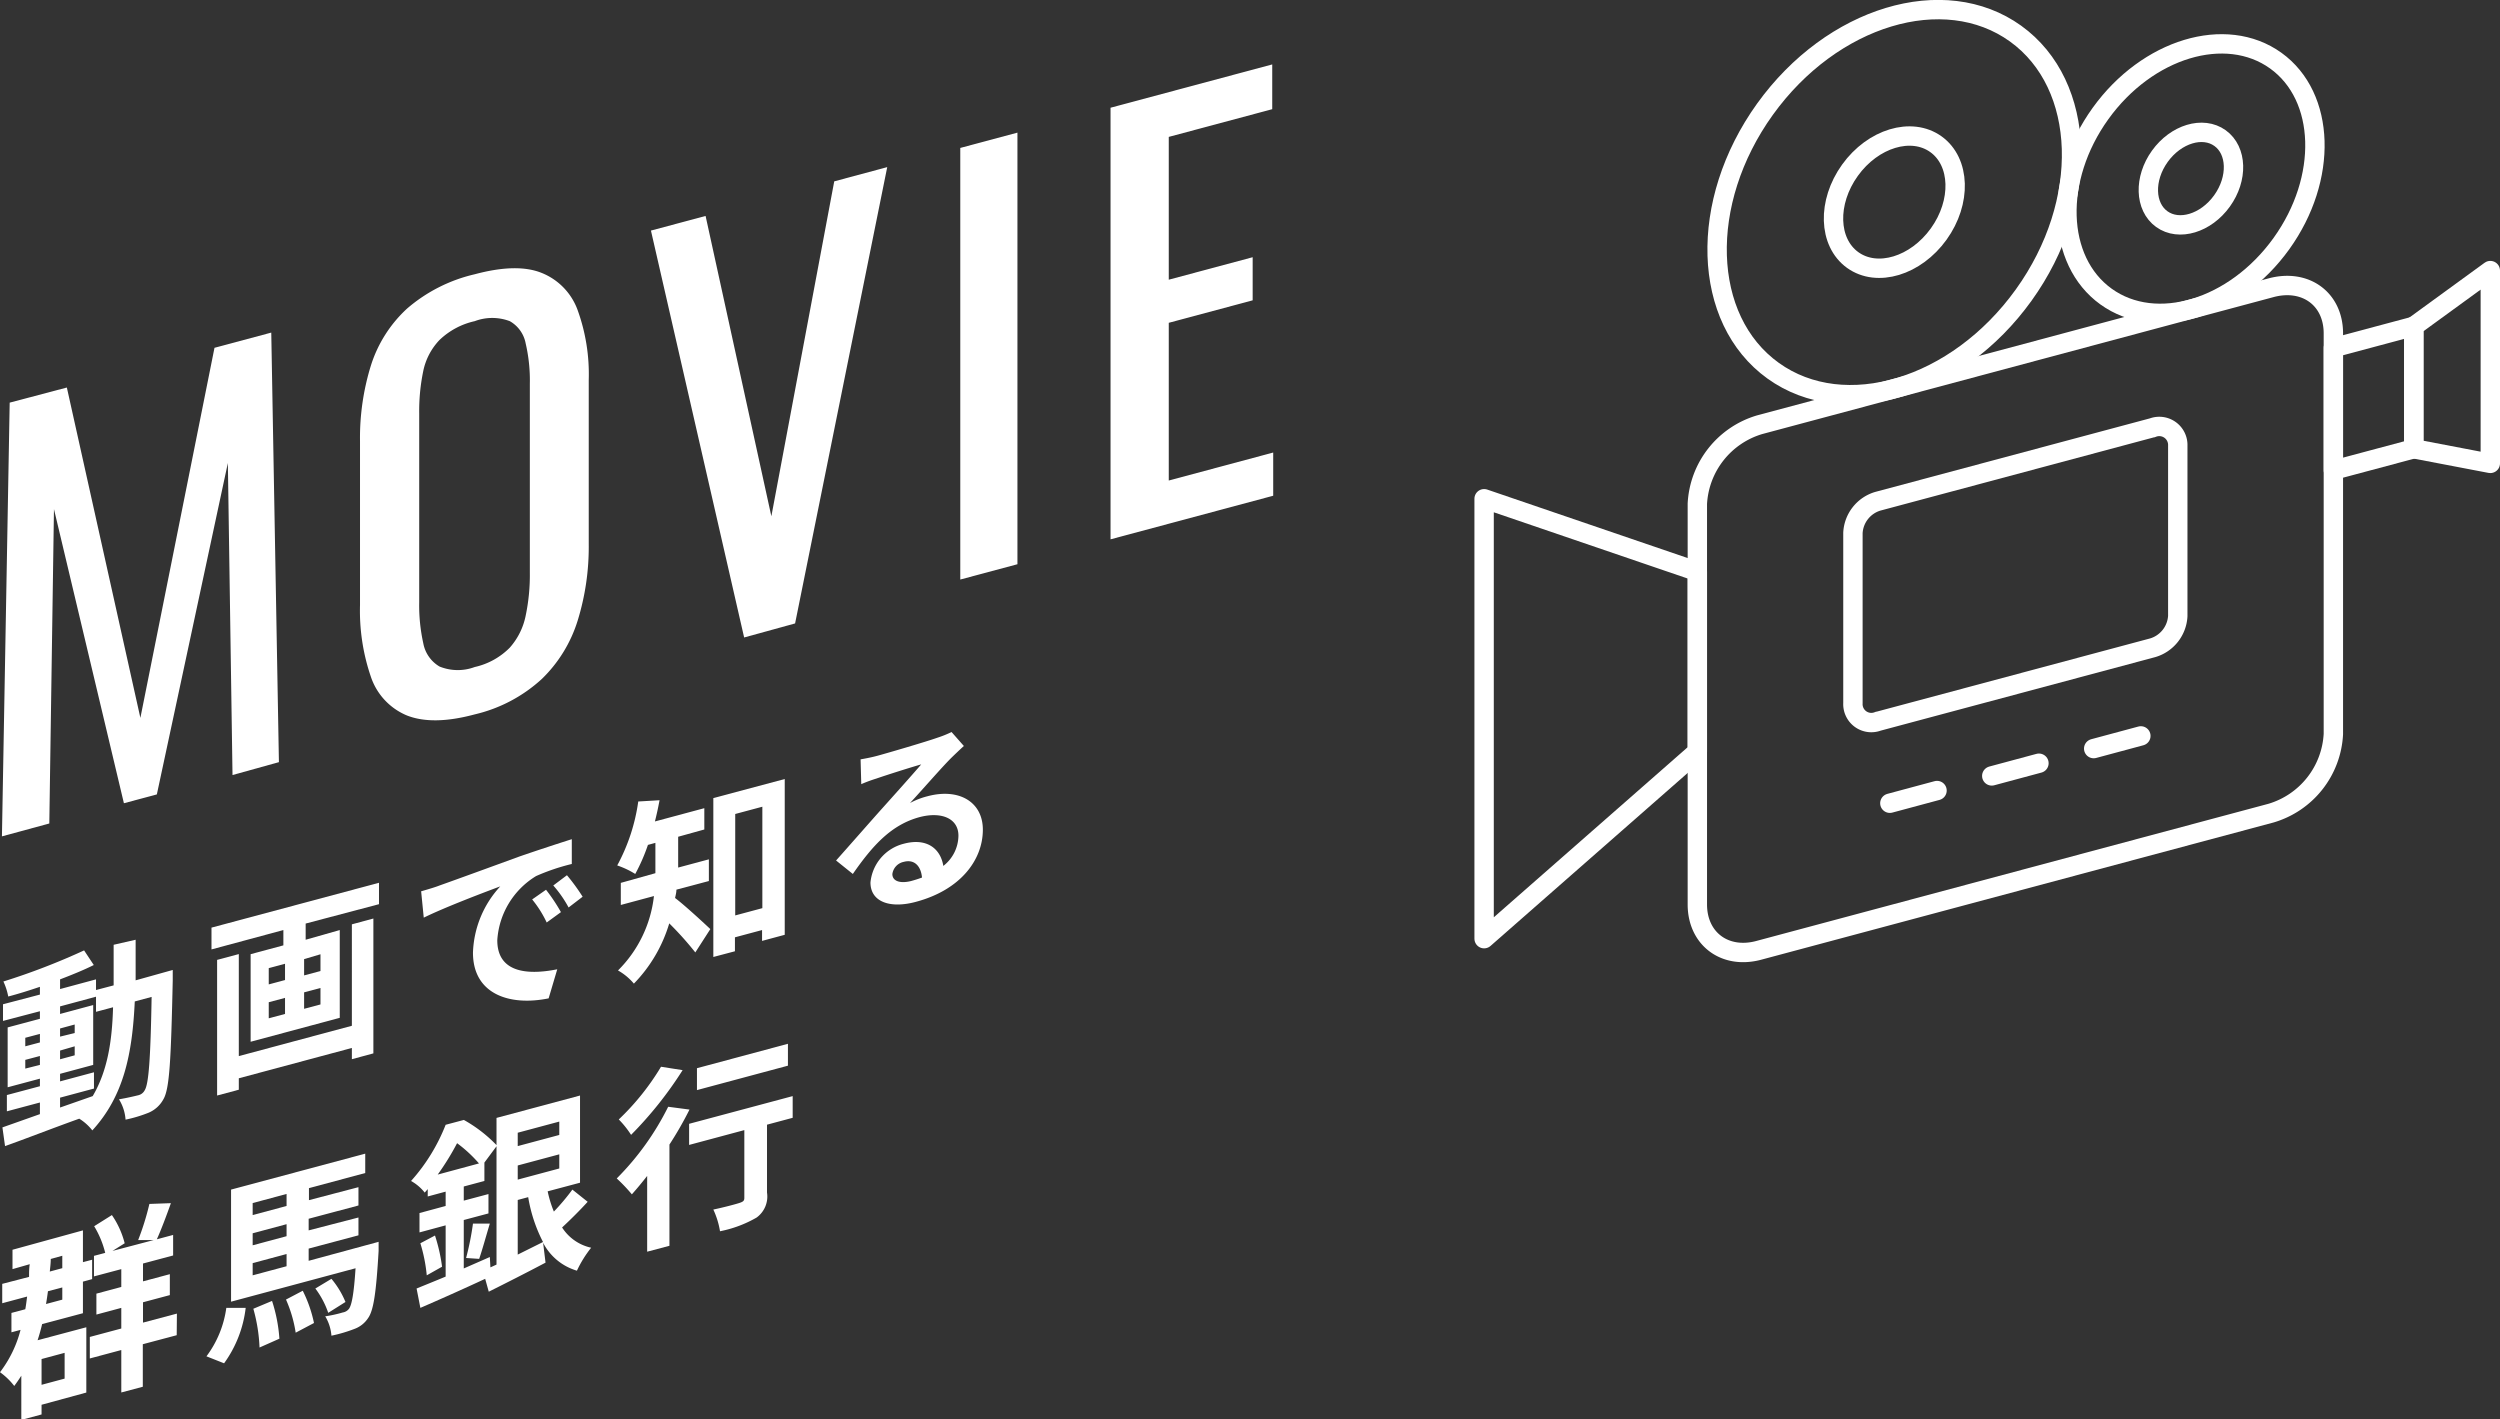 <svg xmlns="http://www.w3.org/2000/svg" width="258.05" height="146.49" viewBox="0 0 258.05 146.49" preserveAspectRatio="xMinYMid"><rect x="0" y="0" width="258.05" height="146.49" fill="#333333" stroke="none"/><defs><style>.cls-1,.cls-2{fill:none;stroke:#fff;stroke-width:2px;}.cls-1{stroke-miterlimit:10;}.cls-2{stroke-linecap:round;stroke-linejoin:round;}.cls-3{fill:#fff;}</style></defs><g id="レイヤー_2" data-name="レイヤー 2"><g id="bg"><ellipse class="cls-1" cx="195.54" cy="20.88" rx="7.36" ry="5.64" transform="translate(64.42 167.43) rotate(-54.28)"/><ellipse class="cls-1" cx="195.54" cy="20.88" rx="21.43" ry="16.44" transform="translate(64.42 167.43) rotate(-54.28)"/><ellipse class="cls-1" cx="226.16" cy="18.45" rx="5.15" ry="3.95" transform="translate(79.13 191.28) rotate(-54.28)"/><ellipse class="cls-1" cx="226.16" cy="18.45" rx="15" ry="11.5" transform="translate(79.13 191.28) rotate(-54.28)"/><path class="cls-1" d="M234.42,83.93,181.63,98.07c-3.55,1-6.43-1.15-6.43-4.71V52a9,9,0,0,1,6.43-8.16l52.79-14.14c3.55-.95,6.43,1.15,6.43,4.71V75.77A9,9,0,0,1,234.42,83.93Z"/><path class="cls-1" d="M222.21,66.86l-28.38,7.6a1.9,1.9,0,0,1-2.57-1.88V55a3.6,3.6,0,0,1,2.57-3.26l28.38-7.6A1.91,1.91,0,0,1,224.79,46V63.59A3.62,3.62,0,0,1,222.21,66.86Z"/><polygon class="cls-2" points="249.15 46.32 240.85 48.54 240.85 35.9 249.15 33.68 249.15 46.32"/><polygon class="cls-2" points="257.05 47.83 249.15 46.32 249.15 33.68 257.05 27.93 257.05 47.83"/><polygon class="cls-2" points="153.19 96.89 175.2 77.58 175.2 59 153.19 51.48 153.19 96.89"/><line class="cls-2" x1="195.07" y1="82.91" x2="199.94" y2="81.6"/><line class="cls-2" x1="205.59" y1="80.09" x2="210.46" y2="78.78"/><line class="cls-2" x1="216.11" y1="77.27" x2="220.98" y2="75.96"/></g><g id="text"><path class="cls-3" d="M.2,86.33,1,41.56,6.9,40l7.59,34.1L22.14,35.9,28,34.33l.79,44.34L24,80l-.48-32.21L16.19,82l-3.4.91L5.57,52.55,5.09,85Z"/><path class="cls-3" d="M49,73.74c-2.9.78-5.22.81-7,.11a6.59,6.59,0,0,1-3.72-4,21,21,0,0,1-1.12-7.37V45.55a25.21,25.21,0,0,1,1.14-7.87,13.49,13.49,0,0,1,3.72-5.83A16.32,16.32,0,0,1,49,28.31q4.36-1.17,6.91-.14A6.53,6.53,0,0,1,59.62,32a19.46,19.46,0,0,1,1.15,7.22V56.18a25.76,25.76,0,0,1-1.15,7.9,14.27,14.27,0,0,1-3.69,6A15.44,15.44,0,0,1,49,73.74Zm0-4.89a7.32,7.32,0,0,0,3.62-2,7.05,7.05,0,0,0,1.64-3.3,20.48,20.48,0,0,0,.43-4.43V39.6a16.84,16.84,0,0,0-.43-4.15,3.34,3.34,0,0,0-1.64-2.3,5.12,5.12,0,0,0-3.62,0,7.65,7.65,0,0,0-3.63,1.94,6.55,6.55,0,0,0-1.68,3.2,20.38,20.38,0,0,0-.42,4.37V62.19a18,18,0,0,0,.42,4.2,3.52,3.52,0,0,0,1.68,2.41A5,5,0,0,0,49,68.85Z"/><path class="cls-3" d="M76.81,65.8l-9.62-42,5.64-1.51,6.79,31,6.49-34.57,5.47-1.47-9.51,47.1Z"/><path class="cls-3" d="M99.12,59.82V15.27l5.9-1.58V58.24Z"/><path class="cls-3" d="M114.63,55.67V11.12l16.69-4.47v4.62l-10.68,2.86V28.87l8.66-2.32V31l-8.66,2.32V49.6l10.78-2.89v4.46Z"/><path class="cls-3" d="M17.83,100.12s0,.79,0,1.07c-.18,8.22-.33,11.17-.95,12.25a3.12,3.12,0,0,1-1.53,1.41,14.13,14.13,0,0,1-2.39.72,4.57,4.57,0,0,0-.68-2.1c.85-.14,1.58-.32,2-.42a1,1,0,0,0,.66-.52c.4-.64.6-3.14.71-9.63l-1.74.47c-.25,5.43-1.14,9.78-4.38,13.31a5.14,5.14,0,0,0-1.35-1.21c-2.79,1-5.57,2.09-7.66,2.83l-.27-1.93L4.12,115v-1.2l-3.41.91v-1.68l3.41-.91v-.78l-3.33.89v-6.18l3.33-.89v-.78l-3.81,1v-1.72l3.81-1v-.8c-1.12.38-2.23.73-3.27,1a6.38,6.38,0,0,0-.5-1.55,69.09,69.09,0,0,0,8.33-3.21l1,1.51c-1,.5-2.22,1-3.48,1.48v1l3.71-1v1.1l1.82-.48c0-1.33,0-2.71,0-4.19L14,97c0,1.46,0,2.86,0,4.19ZM2.61,108l1.51-.4v-.88l-1.51.4Zm1.51,1.92V109l-1.51.4v.9Zm2.08,4.4,3.37-1.18c1.5-2.57,2-5.55,2.1-9.17l-1.76.47v-1.56l-3.71,1v.78l3.42-.92v6.18l-3.42.92v.78l3.5-.94v1.68l-3.5.94Zm1.51-7.69v-.88l-1.51.41V107ZM6.2,108.44v.9l1.51-.41V108Z"/><path class="cls-3" d="M39.12,91.12v2.21l-7.57,2V97l3.52-1v9.06l-9.2,2.47V98.49l3.38-.91V96l-7.42,2V95.75Zm-2.8,4.29,2.22-.6v13.92l-2.22.6v-1.16L24.65,111.3v1.18l-2.24.6v-14l2.24-.6v10.53l11.67-3.13Zm-8.58,6.2,1.68-.45V99.48l-1.68.45Zm0,3.5,1.68-.45V103l-1.68.45Zm5.34-6.61L31.39,99v1.68l1.69-.45Zm0,3.48-1.69.45v1.7l1.69-.45Z"/><path class="cls-3" d="M45.34,91.41c1.61-.57,4.77-1.72,8.27-3,2-.69,4.06-1.36,5.41-1.79l0,2.56a21.7,21.7,0,0,0-3.69,1.25,8.36,8.36,0,0,0-4,6.62c0,3.26,2.94,3.65,6.19,3l-.89,3c-4,.82-7.81-.41-7.81-4.71a10.57,10.57,0,0,1,2.82-6.85c-1.66.62-5.68,2.14-7.9,3.23L43.47,92C44.24,91.78,45,91.55,45.34,91.41ZM57.9,94.15l-1.47,1.07a11.37,11.37,0,0,0-1.5-2.38l1.43-1A18.19,18.19,0,0,1,57.9,94.15Zm2.24-1.59-1.45,1.11a12,12,0,0,0-1.58-2.27l1.41-1.06A20.4,20.4,0,0,1,60.14,92.56Z"/><path class="cls-3" d="M69.82,91.83c0,.29-.08.58-.14.86,1,.75,3.09,2.69,3.64,3.21l-1.55,2.41a33.05,33.05,0,0,0-2.69-3,15.07,15.07,0,0,1-3.65,6.22,6,6,0,0,0-1.64-1.36,12.83,12.83,0,0,0,3.71-7.68l-3.42.92V91.13l3.57-1V87l-.77.21a19,19,0,0,1-1.31,3,9.08,9.08,0,0,0-1.86-.88,19.43,19.43,0,0,0,2.17-6.6l2.2-.13c-.14.73-.29,1.45-.48,2.19l5.1-1.37v2.2L70,86.37v3.18l3.17-.85v2.24ZM81,80.41V96.49l-2.34.63V96l-2.8.75v1.44l-2.23.59V82.38ZM78.69,93.74V83.27l-2.8.75V94.49Z"/><path class="cls-3" d="M99.49,77c-.46.42-.9.84-1.33,1.26-1,1-3,3.31-4.23,4.63a7.77,7.77,0,0,1,1.8-.7c3.24-.87,5.72.57,5.72,3.45,0,3.12-2.3,6.22-6.92,7.45-2.67.72-4.68,0-4.68-2a4.57,4.57,0,0,1,3.44-4c2.36-.63,3.79.49,4.08,2.29a4,4,0,0,0,1.56-3.12c0-1.78-1.74-2.51-4-1.92-2.93.79-4.85,2.92-6.9,5.87l-1.73-1.39c1.35-1.51,3.65-4.14,4.79-5.41s3.05-3.4,4-4.51c-1,.28-3.62,1.11-4.62,1.46a15.12,15.12,0,0,0-1.57.58l-.07-2.56c.54-.09,1.19-.22,1.74-.37,1-.27,5.1-1.47,6.18-1.86a11.17,11.17,0,0,0,1.47-.59ZM95.17,90.58c-.12-1.25-.84-1.9-1.88-1.62a1.48,1.48,0,0,0-1.18,1.26c0,.74.81,1,1.93.72C94.45,90.83,94.82,90.71,95.17,90.58Z"/><path class="cls-3" d="M8.91,137v6.74L4.29,145v1l-2.09.56V142c-.23.36-.46.7-.73,1.06A6.9,6.9,0,0,0,0,141.64a12.19,12.19,0,0,0,2.12-4.37l-.94.25v-2l1.43-.38c.08-.42.13-.86.19-1.31l-2.57.69v-2L3,131.8c0-.43,0-.86.07-1.31L1.29,131v-2l7.27-2v3.28l.95-.25v2l-.95.26v3.26l-4.21,1.12c-.14.58-.29,1.12-.47,1.67Zm-4.62,3.28v2.66l2.38-.64v-2.66Zm.66-7c-.06.44-.12.87-.2,1.32l1.68-.45v-1.26Zm.29-3.33c0,.44-.06.87-.1,1.3l1.29-.35v-1.28Zm13,7.87-3.5.93v4.39l-2.22.59v-4.38l-3.25.87V138l3.25-.87V135l-2.57.69v-2.16l2.57-.69V131l-2.82.75v-2.12l1.16-.31a9.84,9.84,0,0,0-1.14-2.75l1.83-1.15a9.1,9.1,0,0,1,1.32,2.91l-1.26.79L15.86,128h-1.6a27.27,27.27,0,0,0,1.16-3.73l2.22-.08c-.48,1.35-1,2.73-1.45,3.73l1.68-.45v2.12l-3.11.83v1.84l2.77-.74v2.16l-2.77.74v2.1l3.5-.93Z"/><path class="cls-3" d="M21.31,140A10.76,10.76,0,0,0,23.36,135l2,0a12.14,12.14,0,0,1-2.23,5.72Zm17.77-11.82s0,.62,0,.95c-.25,4.25-.51,6.09-1.07,6.9a2.86,2.86,0,0,1-1.45,1.15,15,15,0,0,1-2.35.69,4.53,4.53,0,0,0-.64-2,13.27,13.27,0,0,0,1.82-.4,1,1,0,0,0,.65-.4c.27-.41.49-1.53.66-4.16l-12.85,3.45V122.79l13.85-3.71v2l-5.81,1.56v1.24L37,122.54v1.89l-5.14,1.37V127L37,125.67v1.84l-5.14,1.37v1.26Zm-13-4v1.24l3.5-.94v-1.24Zm3.5,2.18-3.5.94v1.24l3.5-.94Zm-3.5,5.28,3.5-.94v-1.26l-3.5.94Zm2,2.64a16.08,16.08,0,0,1,.76,3.9l-2.05.91a17.27,17.27,0,0,0-.64-4Zm3.17-1.05a13.52,13.52,0,0,1,1.16,3.33l-1.89,1a13.43,13.43,0,0,0-1-3.42Zm2.63,2.28a9,9,0,0,0-1.33-2.51l1.66-1a9.1,9.1,0,0,1,1.45,2.39Z"/><path class="cls-3" d="M60.66,124.05c-.81.89-1.81,1.88-2.64,2.65a4.77,4.77,0,0,0,3,2.09,11.86,11.86,0,0,0-1.47,2.37,5.75,5.75,0,0,1-3.49-2.88l.25,2.05c-2,1.06-4.16,2.15-5.86,3L50.08,132c-2.36,1.1-4.82,2.19-6.69,3L43,133c.83-.34,1.85-.75,3-1.23v-5.29l-2.7.73v-2l2.7-.73V123l-1.85.5v-.76l-.31.36a4.77,4.77,0,0,0-1.41-1.2,19.13,19.13,0,0,0,3.57-5.8l1.88-.5a14.44,14.44,0,0,1,3.42,2.65L50,120v1.9l-2.13.57v1.46l2.55-.68v2l-2.55.68v5l2.69-1.18.06,1.07.63-.29V115.39l8.62-2.31v9l-3.34.89a11.93,11.93,0,0,0,.64,2.09,22.81,22.81,0,0,0,1.91-2.27ZM44.9,127.53a18,18,0,0,1,.73,3.22l-1.58.89a16.44,16.44,0,0,0-.66-3.31Zm4.54-7.44A13.89,13.89,0,0,0,47.18,118a27,27,0,0,1-2,3.24Zm-1.33,9.76a29,29,0,0,0,.71-3.55l1.74,0c-.39,1.29-.77,2.69-1.1,3.64Zm5.33-12.93v1.38l4.29-1.15v-1.38Zm4.29,3.69v-1.46l-4.29,1.15v1.46Zm-4.29,8.89,2.61-1.3a15.63,15.63,0,0,1-1.53-4.63l-1.08.29Z"/><path class="cls-3" d="M71.17,114.53a36.41,36.41,0,0,1-2.07,3.61v10.45l-2.3.61v-7.82c-.54.69-1.06,1.32-1.58,1.9a16.9,16.9,0,0,0-1.56-1.64,28.29,28.29,0,0,0,5.31-7.4Zm-.71-4.07a39.43,39.43,0,0,1-5.32,6.68,9.74,9.74,0,0,0-1.27-1.59,25.78,25.78,0,0,0,4.36-5.44Zm11.36,4.92-2.65.71v7a2.68,2.68,0,0,1-1.08,2.59,12.32,12.32,0,0,1-3.77,1.41,8.57,8.57,0,0,0-.69-2.24c1.1-.23,2.37-.57,2.72-.69s.48-.21.48-.51v-7l-5.7,1.53V116l10.69-2.86ZM81.33,110l-9.39,2.52v-2.26l9.39-2.52Z"/></g></g></svg>